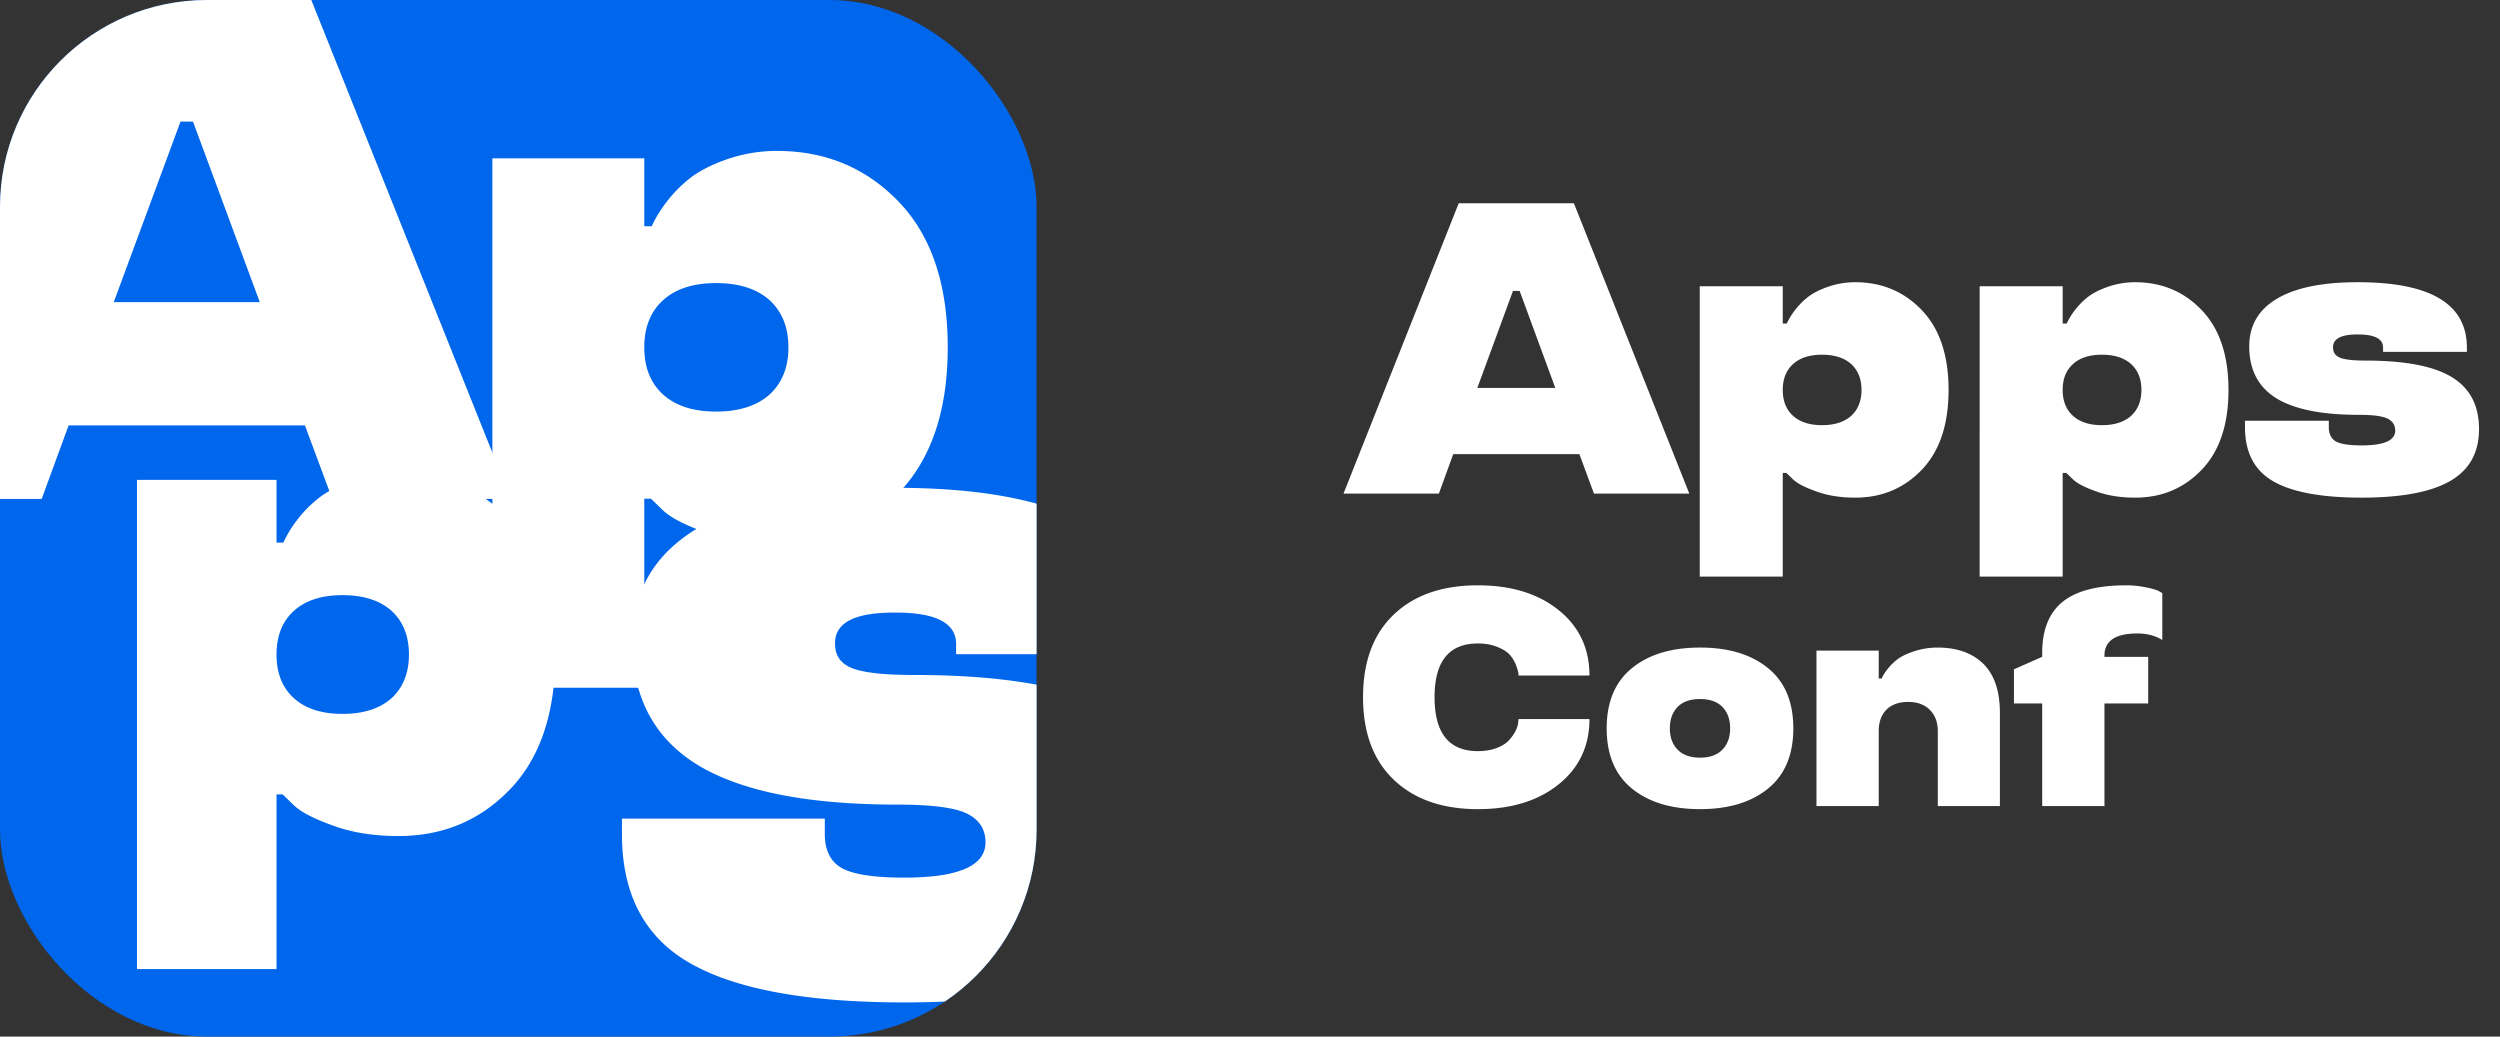 <svg width="328" height="136" fill="none" xmlns="http://www.w3.org/2000/svg"><rect width="100%" height="100%" fill="#333333" stroke="none"/><g clip-path="url(#clip0_4044_61)"><rect width="136" height="136" rx="27.155" fill="#0066EB"/><path d="M10.346-5.456h28.316L67.03 65.458H43.59l-3.583-9.643H9.002l-3.533 9.643h-23.44L10.346-5.456zm4.578 45.1h19.16l-8.759-23.687h-1.642l-8.759 23.687z" fill="#fff"/><path d="M101.933 19.801c6.384 0 11.715 2.228 15.993 6.685 4.278 4.456 6.417 10.817 6.417 19.084s-2.139 14.628-6.417 19.085c-4.278 4.456-9.609 6.684-15.993 6.684-3.565 0-6.692-.5-9.382-1.501-2.754-.97-4.634-1.954-5.639-2.955l-1.507-1.453h-.874v24.8H64.6V20.77h19.93v8.913h.973a16.85 16.85 0 012.187-3.488c.81-1.033 1.815-2.018 3.014-2.955 1.264-.936 2.9-1.743 4.91-2.421a19.915 19.915 0 016.319-1.018zm-.923 31.92c1.62-1.517 2.43-3.567 2.43-6.15 0-2.584-.81-4.635-2.43-6.152-1.686-1.518-4.035-2.277-7.049-2.277-3.014 0-5.347.759-7 2.277-1.62 1.485-2.43 3.536-2.43 6.151 0 2.648.826 4.715 2.479 6.2 1.652 1.486 3.97 2.228 6.951 2.228 3.014 0 5.363-.758 7.049-2.276z" fill="#fff"/><path d="M52.27 62.059c5.864 0 10.762 2.059 14.692 6.177 3.93 4.118 5.895 9.997 5.895 17.636 0 7.64-1.965 13.519-5.895 17.637-3.93 4.118-8.828 6.178-14.693 6.178-3.275 0-6.148-.463-8.619-1.388-2.53-.895-4.258-1.806-5.18-2.731l-1.385-1.343h-.804v22.919h-18.31v-64.19h18.31v8.236h.893a15.587 15.587 0 012.01-3.223c.744-.955 1.667-1.865 2.769-2.73 1.161-.866 2.665-1.612 4.51-2.238a18.2 18.2 0 015.806-.94zm-.85 29.499c1.49-1.403 2.233-3.298 2.233-5.686 0-2.387-.744-4.282-2.232-5.684-1.549-1.403-3.707-2.104-6.476-2.104s-4.912.701-6.43 2.104c-1.49 1.372-2.234 3.267-2.234 5.684 0 2.448.76 4.358 2.278 5.73 1.518 1.373 3.647 2.06 6.386 2.06 2.769 0 4.927-.702 6.476-2.105zm100.637-7.061v1.332h-26.614v-1.332c0-2.792-2.722-4.167-8.164-4.125-5.229 0-7.8 1.375-7.715 4.125 0 1.523.75 2.58 2.25 3.172 1.5.593 4.2.889 8.1.889 12.515 0 21.643 1.734 27.386 5.203 5.743 3.469 8.614 8.883 8.614 16.244 0 7.403-3.064 12.839-9.193 16.307-6.085 3.469-15.45 5.204-28.092 5.204-12.643 0-21.965-1.693-27.965-5.077-6.043-3.384-9.064-9.052-9.064-17.005v-2.031h26.614v2.031c0 2.157.772 3.659 2.315 4.505 1.542.804 4.242 1.206 8.1 1.206 7.114 0 10.671-1.544 10.671-4.632 0-1.692-.793-2.94-2.379-3.744-1.585-.804-4.65-1.206-9.192-1.206-11.829 0-20.593-1.755-26.293-5.266-5.657-3.511-8.486-8.905-8.486-16.18 0-6.515 2.914-11.486 8.743-14.912 5.871-3.47 14.4-5.204 25.586-5.204 23.185-.042 34.778 6.79 34.778 20.496z" fill="#fff"/></g><path d="M191.383 26.67h15.114l15.14 38.09h-12.51l-1.913-5.18h-16.548l-1.886 5.18h-12.511l15.114-38.09zm2.444 24.224h10.226l-4.675-12.723h-.876l-4.675 12.723zm49.58-13.865c3.489 0 6.402 1.222 8.739 3.665 2.338 2.444 3.506 5.933 3.506 10.466 0 4.533-1.168 8.022-3.506 10.466-2.337 2.443-5.25 3.665-8.739 3.665-1.948 0-3.657-.274-5.127-.823-1.505-.531-2.532-1.072-3.081-1.62l-.823-.797h-.478v13.6h-10.891V37.56h10.891v4.887h.531a9.236 9.236 0 011.195-1.913 9.558 9.558 0 011.647-1.62c.691-.514 1.585-.956 2.683-1.328a10.854 10.854 0 013.453-.558zm-.505 17.504c.886-.832 1.328-1.956 1.328-3.373 0-1.417-.442-2.541-1.328-3.373-.92-.833-2.204-1.249-3.851-1.249-1.647 0-2.922.416-3.825 1.249-.886.814-1.328 1.939-1.328 3.373 0 1.452.451 2.586 1.354 3.4.903.815 2.17 1.222 3.799 1.222 1.647 0 2.931-.416 3.851-1.248zm37.229-17.504c3.489 0 6.402 1.222 8.739 3.665 2.338 2.444 3.507 5.933 3.507 10.466 0 4.533-1.169 8.022-3.507 10.466-2.337 2.443-5.25 3.665-8.739 3.665-1.948 0-3.656-.274-5.126-.823-1.505-.531-2.533-1.072-3.082-1.62l-.823-.797h-.478v13.6h-10.891V37.56h10.891v4.887h.531c.301-.656.7-1.293 1.195-1.913a9.558 9.558 0 011.647-1.62c.691-.514 1.585-.956 2.683-1.328a10.854 10.854 0 013.453-.558zm-.504 17.504c.885-.832 1.328-1.956 1.328-3.373 0-1.417-.443-2.541-1.328-3.373-.921-.833-2.205-1.249-3.852-1.249-1.647 0-2.922.416-3.825 1.249-.885.814-1.328 1.939-1.328 3.373 0 1.452.451 2.586 1.355 3.4.903.815 2.169 1.222 3.798 1.222 1.647 0 2.931-.416 3.852-1.248zm44.029-8.925v.558h-10.997v-.557c0-1.17-1.125-1.745-3.374-1.727-2.16 0-3.223.576-3.187 1.727 0 .637.31 1.08.929 1.328.62.248 1.736.372 3.347.372 5.171 0 8.943.726 11.316 2.178 2.373 1.452 3.559 3.718 3.559 6.8 0 3.099-1.266 5.374-3.798 6.826-2.515 1.452-6.384 2.178-11.608 2.178s-9.075-.708-11.555-2.125c-2.497-1.416-3.745-3.79-3.745-7.118v-.85h10.997v.85c0 .903.319 1.531.956 1.886.638.336 1.753.504 3.347.504 2.94 0 4.409-.646 4.409-1.939 0-.708-.327-1.23-.982-1.567-.656-.337-1.922-.505-3.799-.505-4.887 0-8.509-.735-10.864-2.204-2.337-1.47-3.506-3.728-3.506-6.774 0-2.727 1.204-4.808 3.612-6.242 2.426-1.452 5.95-2.178 10.572-2.178 9.58-.018 14.371 2.842 14.371 8.58zm-140.8 56.686c-2.683-2.564-4.024-6.17-4.024-10.818 0-4.662 1.341-8.274 4.024-10.837 2.683-2.564 6.362-3.845 11.037-3.845 4.383 0 7.922 1.089 10.618 3.267 2.683 2.165 4.025 5.02 4.025 8.566h-9.304c0-.358-.126-.85-.378-1.474a4.354 4.354 0 00-.817-1.295c-.385-.398-.943-.737-1.674-1.016-.73-.279-1.554-.418-2.47-.418-3.785 0-5.678 2.35-5.678 7.052 0 4.715 1.893 7.072 5.678 7.072.943 0 1.773-.14 2.49-.418.731-.279 1.282-.637 1.654-1.076.704-.797 1.089-1.567 1.155-2.31l.04-.4h9.304c0 3.534-1.342 6.382-4.025 8.547-2.696 2.178-6.235 3.268-10.618 3.268-4.662 0-8.341-1.289-11.037-3.865zm31.269 1.175c-2.218-1.793-3.327-4.43-3.327-7.909 0-3.48 1.109-6.116 3.327-7.909 2.205-1.793 5.18-2.69 8.925-2.69 3.732 0 6.7.897 8.905 2.69 2.218 1.793 3.327 4.43 3.327 7.91 0 3.479-1.109 6.115-3.327 7.908-2.205 1.793-5.173 2.69-8.905 2.69-3.745 0-6.72-.897-8.925-2.69zm11.853-5.12c.678-.69 1.016-1.62 1.016-2.789s-.338-2.105-1.016-2.809c-.677-.69-1.653-1.036-2.928-1.036-1.288 0-2.271.346-2.949 1.036-.677.704-1.016 1.64-1.016 2.81 0 1.168.339 2.097 1.016 2.788.678.704 1.661 1.056 2.949 1.056 1.275 0 2.251-.352 2.928-1.056zm36.409 7.411h-8.148v-9.841c0-1.156-.346-2.079-1.036-2.77-.691-.703-1.64-1.055-2.849-1.055-1.235 0-2.191.345-2.869 1.036-.664.677-.996 1.607-.996 2.789v9.841h-8.168v-20.4h8.168v3.666h.399c.093-.32.398-.797.916-1.435a6.844 6.844 0 011.315-1.215c.571-.385 1.315-.717 2.231-.996a9.864 9.864 0 012.889-.418c2.523 0 4.515.71 5.976 2.131 1.448 1.435 2.172 3.58 2.172 6.435v12.232zm19.455-19.583v6.116h-5.738v13.467h-8.168V92.293h-3.705V87.81l3.705-1.633v-.498c0-3.028.89-5.266 2.67-6.714 1.793-1.448 4.575-2.171 8.347-2.171.85 0 1.667.08 2.45.239.797.146 1.395.312 1.793.498l.498.279v6.156c-.929-.572-2.018-.857-3.267-.857-2.882 0-4.323.97-4.323 2.909v.159h5.738z" fill="#fff"/><defs><clipPath id="clip0_4044_61"><rect width="136" height="136" rx="27.155" fill="#fff"/></clipPath></defs></svg>